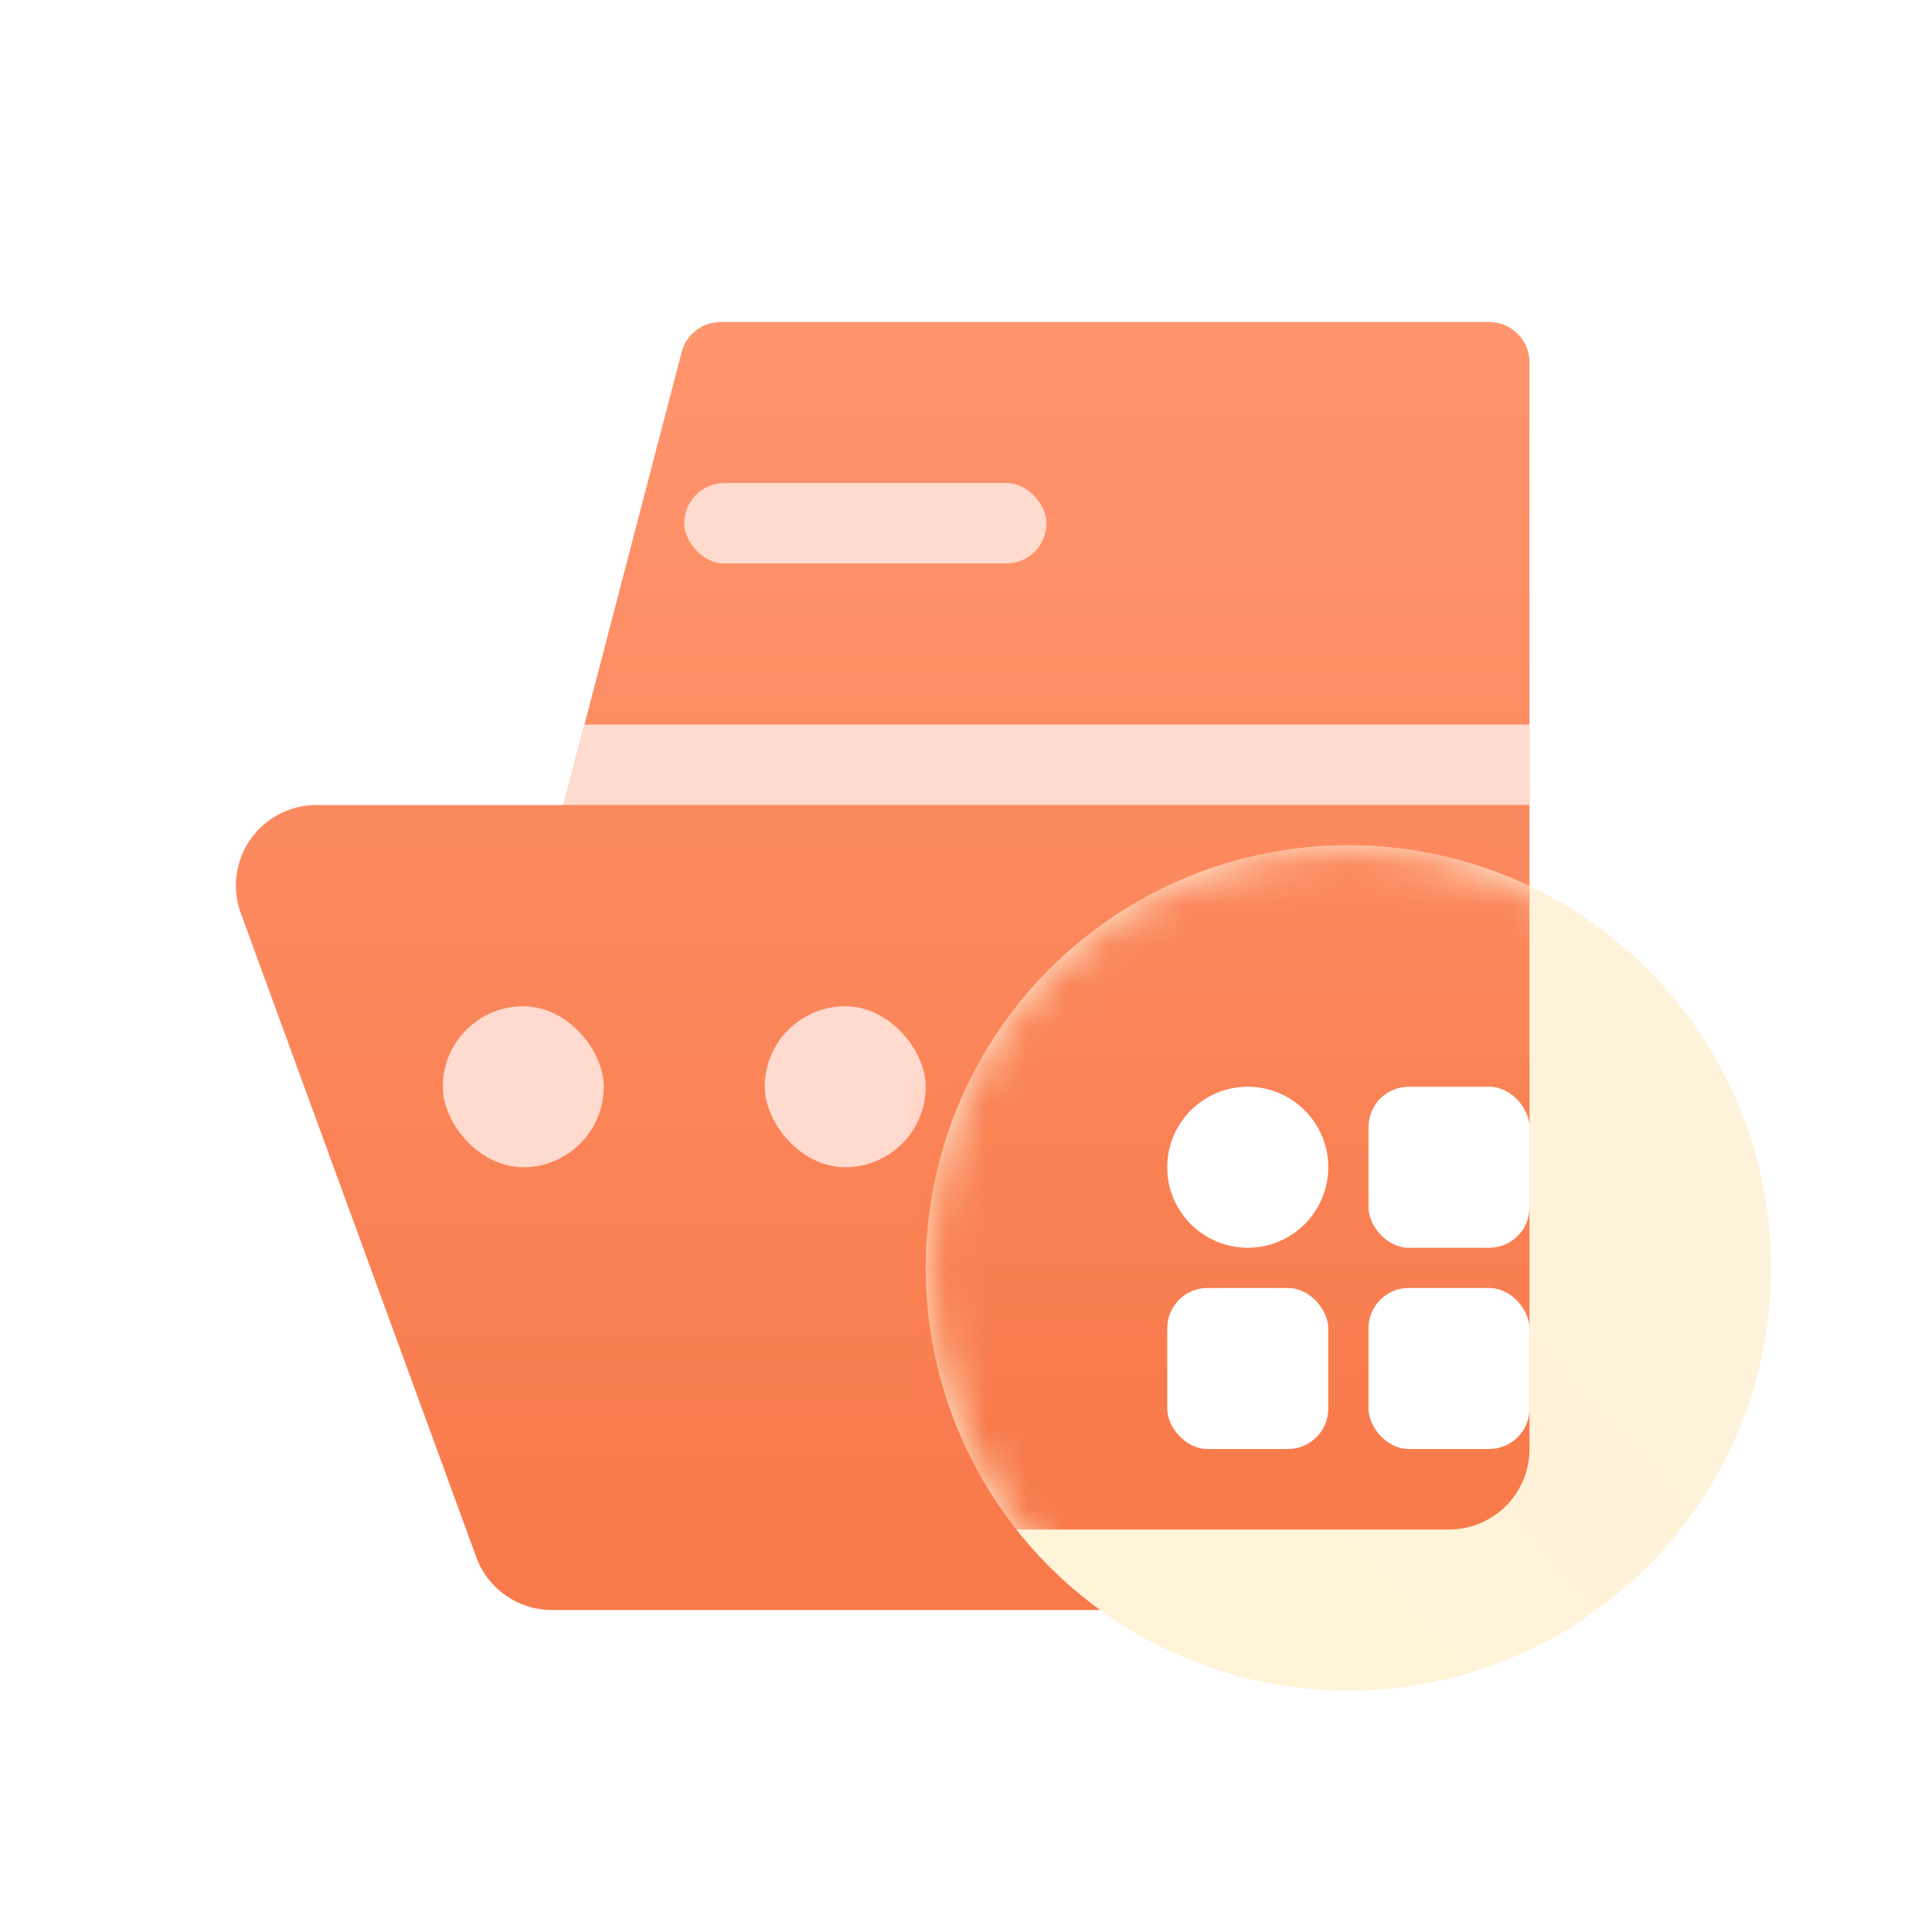 <?xml version="1.0" encoding="UTF-8"?>
<svg width="48px" height="48px" viewBox="0 0 48 48" version="1.1" xmlns="http://www.w3.org/2000/svg" xmlns:xlink="http://www.w3.org/1999/xlink">
    <title>icon_Navigation Bar_1</title>
    <defs>
        <linearGradient x1="50%" y1="0%" x2="50%" y2="100%" id="linearGradient-1">
            <stop stop-color="#FF956E" offset="0%"></stop>
            <stop stop-color="#F8794A" offset="100%"></stop>
        </linearGradient>
        <linearGradient x1="0%" y1="100%" x2="95.696%" y2="12.126%" id="linearGradient-2">
            <stop stop-color="#FFF3D7" offset="0%"></stop>
            <stop stop-color="#FFF2DB" offset="100%"></stop>
        </linearGradient>
        <circle id="path-3" cx="10.5" cy="10.5" r="10.5"></circle>
        <linearGradient x1="50%" y1="0%" x2="50%" y2="100%" id="linearGradient-5">
            <stop stop-color="#FF956E" offset="0%"></stop>
            <stop stop-color="#F8794A" offset="100%"></stop>
        </linearGradient>
        <filter x="-93.3%" y="-96.8%" width="286.7%" height="293.5%" filterUnits="objectBoundingBox" id="filter-6">
            <feGaussianBlur stdDeviation="10" in="SourceGraphic"></feGaussianBlur>
        </filter>
        <filter x="-88.9%" y="-88.9%" width="277.8%" height="277.8%" filterUnits="objectBoundingBox" id="filter-7">
            <feOffset dx="0" dy="0" in="SourceAlpha" result="shadowOffsetOuter1"></feOffset>
            <feGaussianBlur stdDeviation="2" in="shadowOffsetOuter1" result="shadowBlurOuter1"></feGaussianBlur>
            <feColorMatrix values="0 0 0 0 0.962   0 0 0 0 0.519   0 0 0 0 0.27  0 0 0 0.513 0" type="matrix" in="shadowBlurOuter1" result="shadowMatrixOuter1"></feColorMatrix>
            <feMerge>
                <feMergeNode in="shadowMatrixOuter1"></feMergeNode>
                <feMergeNode in="SourceGraphic"></feMergeNode>
            </feMerge>
        </filter>
    </defs>
    <g id="页面-1" stroke="none" stroke-width="1" fill="none" fill-rule="evenodd">
        <g id="简宜运web1.1版本规范" transform="translate(-224, -1332)">
            <g id="icon_Navigation-Bar_1" transform="translate(224, 1332)">
                <rect id="矩形" x="0" y="0" width="48" height="48"></rect>
                <g id="编组-10" transform="translate(5.86, 8)">
                    <path d="M8.14,12 L11.075,0.748 C11.19,0.307 11.588,5.27683641e-16 12.043,0 L31.14,0 C31.692,-2.12475365e-16 32.14,0.448 32.14,1 L32.14,30 C32.14,31.105 31.244,32 30.14,32 L7.851,32 C7.011,32 6.261,31.475 5.973,30.687 L0.122,14.687 C-0.257,13.649 0.276,12.501 1.314,12.122 C1.534,12.041 1.766,12 2.001,12 L8.14,12 Z" id="形状结合" fill="url(#linearGradient-1)"></path>
                    <rect id="矩形备份-57" fill="#FFDACE" x="5.14" y="17" width="4" height="4" rx="2"></rect>
                    <rect id="矩形备份-59" fill="#FFDACE" x="13.14" y="17" width="4" height="4" rx="2"></rect>
                    <rect id="矩形" fill="#FFDACE" x="11.14" y="4" width="9" height="2" rx="1"></rect>
                    <polygon id="矩形备份-56" fill="#FFDACE" points="8.661 10 32.14 10 32.14 12 8.14 12"></polygon>
                    <rect id="矩形备份-60" fill="#FF8C87" x="21.14" y="17" width="4" height="4" rx="2"></rect>
                    <circle id="椭圆形" fill="url(#linearGradient-2)" opacity="0.9" cx="27.64" cy="23.5" r="10.5"></circle>
                    <g id="形状结合" transform="translate(17.14, 13)">
                        <mask id="mask-4" fill="white">
                            <use xlink:href="#path-3"></use>
                        </mask>
                        <use id="蒙版" fill="url(#linearGradient-2)" opacity="0.9" xlink:href="#path-3"></use>
                        <path d="M-9,-3 L-6.076,-13.274 C-5.954,-13.704 -5.561,-14 -5.114,-14 L14,-14 C14.552,-14 15,-13.552 15,-13 L15,15 C15,16.105 14.105,17 13,17 L-9.289,17 C-10.128,17 -10.879,16.475 -11.167,15.687 L-17.018,-0.313 C-17.397,-1.351 -16.863,-2.499 -15.826,-2.878 C-15.606,-2.959 -15.373,-3 -15.139,-3 L-9,-3 Z" fill="url(#linearGradient-5)" filter="url(#filter-6)" mask="url(#mask-4)"></path>
                    </g>
                    <g id="编组-9" filter="url(#filter-7)" transform="translate(23.14, 19)" fill="#FFFFFF">
                        <path d="M2,0 C3.105,-2.02906125e-16 4,0.895 4,2 C4,3.105 3.105,4 2,4 C0.895,4 1.3527075e-16,3.105 0,2 C-1.3527075e-16,0.895 0.895,2.02906125e-16 2,0 Z" id="矩形备份-14" transform="translate(2, 2) rotate(-630) translate(-2, -2) "></path>
                        <rect id="矩形备份-62" transform="translate(7, 7) rotate(-360) translate(-7, -7) " x="5" y="5" width="4" height="4" rx="1"></rect>
                        <rect id="矩形备份-63" transform="translate(2, 7) rotate(-360) translate(-2, -7) " x="0" y="5" width="4" height="4" rx="1"></rect>
                        <rect id="矩形备份-64" transform="translate(7, 2) rotate(-360) translate(-7, -2) " x="5" y="0" width="4" height="4" rx="1"></rect>
                    </g>
                </g>
            </g>
        </g>
    </g>
</svg>